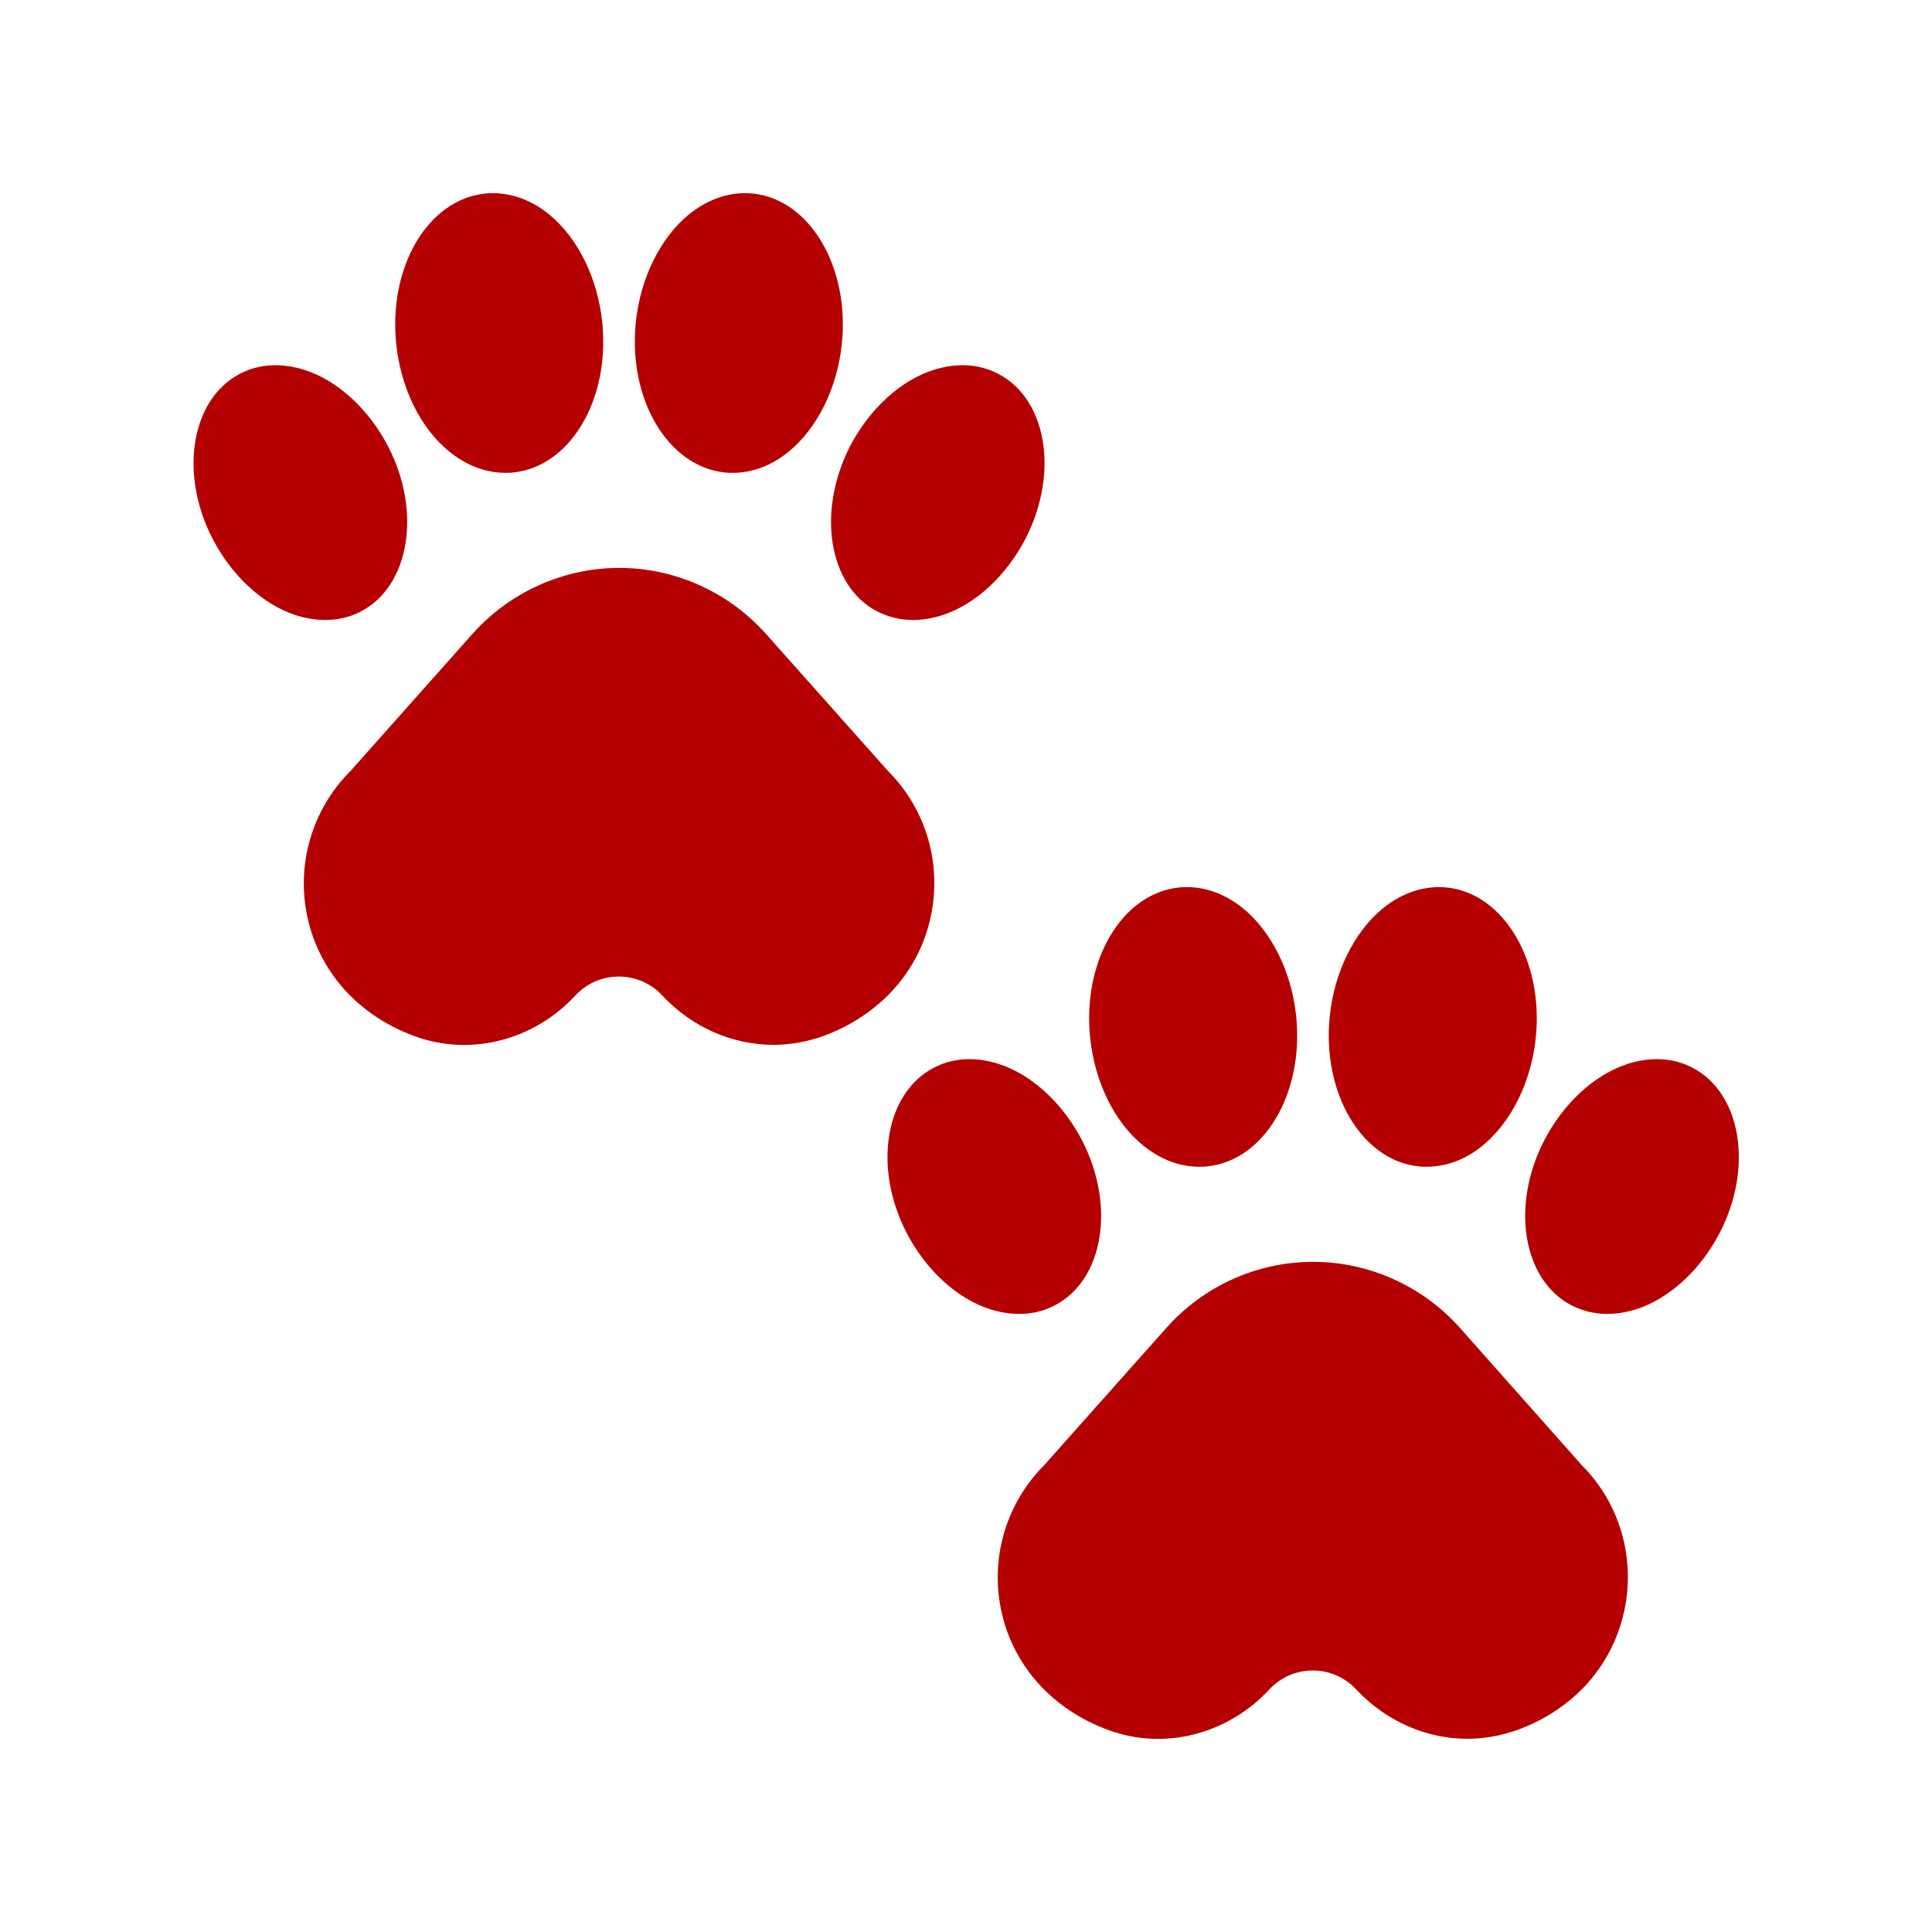 <svg xmlns="http://www.w3.org/2000/svg" xmlns:xlink="http://www.w3.org/1999/xlink" id="Layer_1" x="0px" y="0px" viewBox="0 0 512 512" style="enable-background:new 0 0 512 512;" xml:space="preserve"><style type="text/css">	.st0{fill:#B40000;}</style><path class="st0" d="M246.6,243.2c3.1-14.1-1.1-28.7-11.2-38.8L203,168c-9.9-11.1-24.1-17.5-38.9-17.5s-29,6.4-38.9,17.5l-32.3,36.3 c-10.2,10.2-14.5,24.8-11.4,38.9c3.2,14.5,13.6,26,28.4,31.4c14.7,5.4,31.5,1.2,42.6-10.8c3-3.2,7.1-5,11.5-5c4.4,0,8.5,1.8,11.5,5 c7.9,8.5,18.7,13.1,29.5,13.1c4.4,0,8.8-0.8,13.1-2.3C233,269.1,243.4,257.7,246.6,243.2z"></path><path class="st0" d="M192,125.2c0.7,0.1,1.5,0.1,2.2,0.1c5.2,0,10.3-1.9,14.8-5.6c7.6-6.2,12.9-16.9,14.1-28.6 c2.1-20.4-8.5-38.2-23.5-39.8c-5.9-0.6-11.8,1.3-17,5.5c-7.6,6.2-12.9,16.9-14.1,28.6C166.4,105.8,177,123.6,192,125.2z"></path><path class="st0" d="M232.4,162c2.9,1.5,6.2,2.3,9.5,2.3c2.5,0,5-0.4,7.6-1.2c8.9-2.8,17.2-10.5,22.3-20.4 c8.9-17.4,5.6-36.9-7.2-43.6c-5.1-2.7-11-3-17.1-1.1c-8.9,2.8-17.2,10.5-22.3,20.4C216.4,135.7,219.6,155.3,232.4,162z"></path><path class="st0" d="M119.1,119.7c4.6,3.7,9.6,5.6,14.8,5.6c0.7,0,1.5,0,2.2-0.1c15.1-1.6,25.6-19.4,23.5-39.8 c-1.2-11.7-6.5-22.4-14.1-28.6c-5.2-4.2-11.1-6.1-17-5.5c-15.1,1.6-25.6,19.4-23.5,39.8C106.2,102.8,111.4,113.5,119.1,119.7z"></path><path class="st0" d="M95.7,162c12.8-6.7,16.1-26.3,7.2-43.6c-5.1-9.9-13.4-17.6-22.3-20.4c-6.1-1.9-12-1.6-17.1,1.1 c-12.8,6.7-16.1,26.3-7.2,43.6c5.1,9.9,13.4,17.6,22.3,20.4c2.6,0.8,5.1,1.2,7.6,1.2C89.5,164.3,92.7,163.6,95.7,162z"></path><path class="st0" d="M386.9,351.9c-9.9-11.1-24.1-17.5-38.9-17.5c-14.9,0-29,6.4-38.9,17.5l-32.3,36.3 c-10.2,10.2-14.5,24.8-11.4,38.9c3.2,14.5,13.6,26,28.4,31.4c14.7,5.4,31.5,1.2,42.6-10.8c3-3.2,7.1-5,11.5-5c4.4,0,8.5,1.8,11.5,5 c7.9,8.5,18.7,13.1,29.5,13.1c4.4,0,8.8-0.8,13.1-2.3c14.9-5.4,25.2-16.9,28.4-31.4c3.1-14.1-1.1-28.7-11.2-38.8L386.9,351.9z"></path><path class="st0" d="M375.9,309.1c0.7,0.1,1.5,0.1,2.2,0.1c5.2,0,10.3-1.9,14.8-5.6c7.6-6.2,12.9-16.9,14.1-28.6 c2.1-20.4-8.5-38.2-23.5-39.8c-5.9-0.6-11.8,1.3-17,5.5c-7.6,6.2-12.9,16.9-14.1,28.6C350.3,289.7,360.9,307.5,375.9,309.1z"></path><path class="st0" d="M448.6,283c-5.1-2.7-11-3-17.1-1.1c-8.9,2.8-17.2,10.5-22.3,20.4c-8.9,17.3-5.6,36.9,7.2,43.6 c2.9,1.5,6.2,2.3,9.5,2.3c2.5,0,5-0.4,7.6-1.2c8.9-2.8,17.2-10.5,22.3-20.4C464.7,309.3,461.4,289.7,448.6,283z"></path><path class="st0" d="M303,303.6c4.6,3.7,9.6,5.6,14.8,5.6c0.7,0,1.5,0,2.2-0.1c15.1-1.6,25.6-19.4,23.5-39.8 c-1.2-11.7-6.5-22.4-14.1-28.6c-5.2-4.2-11.1-6.1-17-5.5c-15.1,1.6-25.6,19.4-23.5,39.8C290.1,286.7,295.3,297.4,303,303.6z"></path><path class="st0" d="M279.6,345.9c12.8-6.7,16.1-26.3,7.2-43.6c-5.1-9.9-13.4-17.6-22.3-20.4c-6.1-1.9-12-1.6-17.1,1.1 c-12.8,6.7-16.1,26.3-7.2,43.6c5.1,9.9,13.4,17.6,22.3,20.4c2.6,0.8,5.1,1.2,7.6,1.2C273.4,348.2,276.6,347.5,279.6,345.9z"></path></svg>